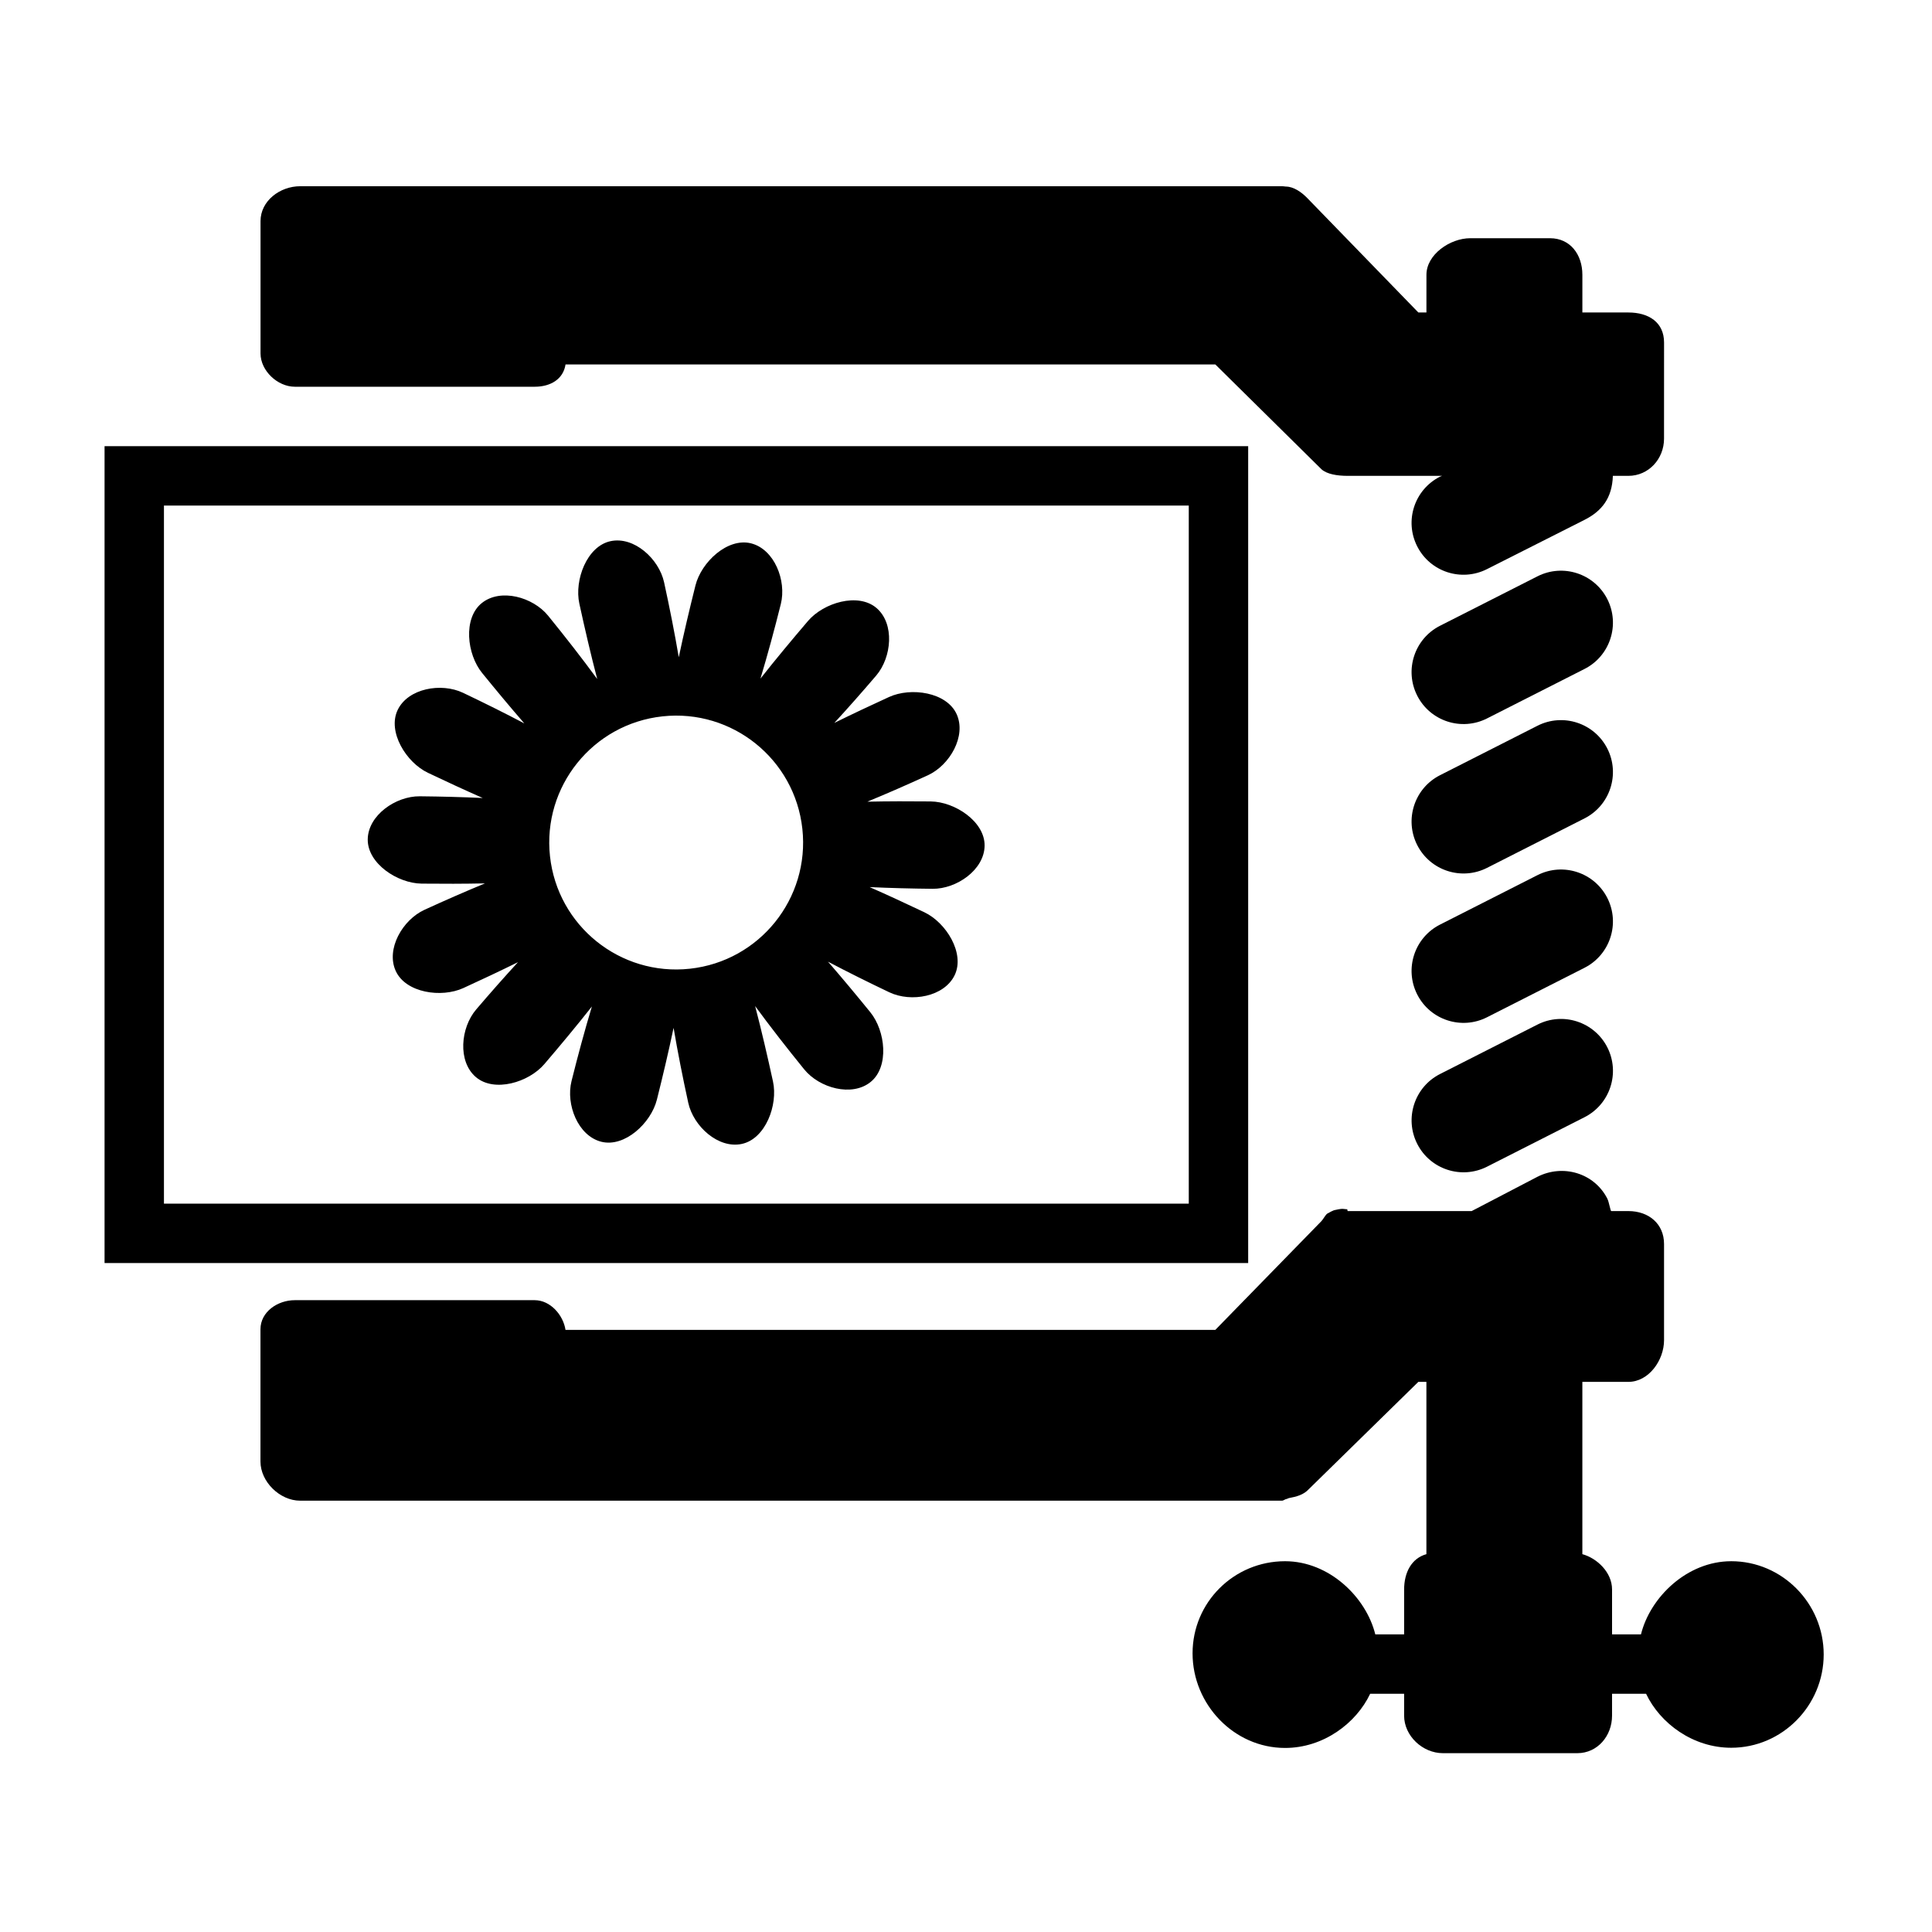<?xml version="1.0" encoding="UTF-8"?>
<!-- Uploaded to: ICON Repo, www.svgrepo.com, Generator: ICON Repo Mixer Tools -->
<svg fill="#000000" width="800px" height="800px" version="1.1" viewBox="144 144 512 512" xmlns="http://www.w3.org/2000/svg">
 <g>
  <path d="m255.74 378.17c5.555 0.059 11.238 0.055 16.789-0.062-5.215 2.148-10.613 4.516-16.031 6.996-5.812 2.664-10.285 10.406-7.621 16.219 2.66 5.812 12.102 7.184 17.914 4.523 4.82-2.207 9.723-4.512 14.484-6.863-3.66 3.981-7.387 8.207-11.082 12.535-4.148 4.859-4.949 13.77-0.086 17.918 4.859 4.152 14.004 1.422 18.152-3.438 4.266-4.992 8.582-10.176 12.602-15.273-1.887 6.258-3.699 12.953-5.402 19.773-1.547 6.199 1.707 14.531 7.906 16.082 6.199 1.551 13.168-4.965 14.719-11.164 1.574-6.281 3.106-12.754 4.422-19.023 1.082 6.367 2.41 13.078 3.887 19.852 1.363 6.242 7.977 12.266 14.223 10.902 6.242-1.359 9.598-10.293 8.234-16.539-1.453-6.66-3.031-13.492-4.734-19.988 3.992 5.445 8.414 11.121 13.012 16.781 4.031 4.961 12.648 7.356 17.609 3.324 4.961-4.031 3.93-13.516-0.102-18.477-3.644-4.488-7.43-9.039-11.207-13.391 5.172 2.723 10.656 5.449 16.25 8.113 5.773 2.746 14.582 1.199 17.332-4.57 2.746-5.769-2.262-13.891-8.039-16.637-4.769-2.269-9.668-4.539-14.508-6.672 5.383 0.25 10.996 0.395 16.668 0.453 6.391 0.062 13.734-5.043 13.801-11.434s-7.894-11.652-14.289-11.719c-5.555-0.059-11.238-0.055-16.785 0.062 5.215-2.148 10.613-4.516 16.031-6.996 5.812-2.664 10.281-10.41 7.621-16.219-2.66-5.812-12.102-7.184-17.918-4.519-4.82 2.207-9.727 4.516-14.484 6.863 3.66-3.981 7.387-8.207 11.082-12.535 4.152-4.859 4.949-13.77 0.09-17.918-4.859-4.152-14.004-1.422-18.152 3.438-4.266 4.992-8.582 10.176-12.602 15.273 1.887-6.258 3.699-12.953 5.402-19.77 1.551-6.199-1.707-14.531-7.906-16.082-6.203-1.551-13.168 4.965-14.719 11.168-1.574 6.281-3.106 12.754-4.422 19.023-1.082-6.367-2.41-13.078-3.887-19.852-1.363-6.242-7.977-12.266-14.223-10.906-6.242 1.359-9.598 10.293-8.238 16.539 1.453 6.66 3.035 13.492 4.738 19.988-3.992-5.445-8.414-11.121-13.012-16.781-4.031-4.961-12.648-7.356-17.609-3.324-4.961 4.031-3.93 13.516 0.098 18.477 3.644 4.488 7.43 9.039 11.207 13.391-5.172-2.723-10.656-5.449-16.25-8.113-5.769-2.746-14.582-1.199-17.328 4.57-2.742 5.769 2.262 13.891 8.039 16.637 4.769 2.269 9.668 4.539 14.508 6.672-5.387-0.25-10.996-0.395-16.668-0.453-6.387-0.066-13.734 5.043-13.801 11.434-0.062 6.387 7.898 11.645 14.285 11.711zm63.832-44.328c18.469-2 35.062 11.352 37.062 29.82s-11.352 35.062-29.82 37.062-35.062-11.352-37.062-29.82 11.352-35.066 29.82-37.062z"/>
  <path d="m474.78 262.24h-303.07v216.48h303.07zm-15.742 200.74h-271.59v-185h271.59z"/>
  <path d="m602.79 557.74c-11.703 0-21.477 9.539-23.914 19.379h-7.664v-11.898c0-4.508-3.938-8.258-7.871-9.355v-45.656h12.203c5.367 0 9.445-5.699 9.445-11.055v-25.484c0-5.363-4.074-8.723-9.445-8.723h-4.535c-0.242 0-0.586-2.379-1.047-3.289-3.449-6.781-11.73-9.242-18.516-5.805l-17.434 9.09h-32.852-0.008-0.008c-0.043 0-0.078-0.48-0.121-0.48-0.594 0.008-1.184-0.184-1.766-0.07-0.371 0.074-0.719 0.082-1.078 0.195-0.242 0.078-0.488 0.066-0.723 0.164-0.477 0.195-0.922 0.418-1.359 0.684-0.098 0.062-0.207 0.086-0.305 0.148-0.574 0.383-1.105 1.52-1.586 2.012l-28.133 28.836h-172.21c-0.602-3.938-4.012-7.871-8.164-7.871h-63.578c-4.582 0-9.094 3.117-9.094 7.699v35.066c0 5.359 5.141 10.371 10.508 10.371h260.19c0.422 0 0.82-0.402 1.227-0.453 0.195-0.027 0.398-0.188 0.594-0.227 2.07-0.395 3.894-0.863 5.273-2.348l29.055-28.461h2.137v45.66c-3.938 1.098-5.902 4.848-5.902 9.352l-0.004 11.898h-7.641c-2.434-9.84-12.207-19.379-23.91-19.379-13.535 0-24.512 10.875-24.512 24.41 0 13.535 10.977 25.074 24.512 25.074 10.129 0 18.824-6.488 22.559-14.359h8.992v5.805c0 5.363 4.914 9.941 10.273 9.941h35.629c5.356 0 9.203-4.578 9.203-9.941v-5.805h9.016c3.734 7.871 12.43 14.309 22.559 14.309 13.531 0 24.512-11.184 24.512-24.719 0.004-13.531-10.977-24.715-24.508-24.715z"/>
  <path d="m569.96 302.78c-3.449-6.781-11.73-9.488-18.516-6.047l-25.824 13.102c-6.781 3.441-9.484 11.727-6.047 18.508s11.723 9.488 18.508 6.047l25.824-13.105c6.781-3.434 9.484-11.719 6.055-18.504z"/>
  <path d="m569.96 342.38c-3.449-6.777-11.73-9.488-18.516-6.047l-25.824 13.105c-6.781 3.441-9.484 11.727-6.047 18.508 3.438 6.777 11.723 9.484 18.508 6.047l25.824-13.105c6.781-3.441 9.484-11.73 6.055-18.508z"/>
  <path d="m569.96 381.97c-3.449-6.777-11.73-9.488-18.516-6.047l-25.824 13.105c-6.781 3.441-9.484 11.727-6.047 18.508 3.438 6.777 11.723 9.484 18.508 6.047l25.824-13.105c6.781-3.445 9.484-11.73 6.055-18.508z"/>
  <path d="m551.45 415.52-25.824 13.105c-6.781 3.441-9.484 11.727-6.047 18.508s11.723 9.488 18.508 6.047l25.824-13.105c6.781-3.441 9.484-11.727 6.055-18.508-3.449-6.777-11.734-9.484-18.516-6.047z"/>
  <path d="m222.13 246.49h63.578c4.152 0 7.562-1.969 8.164-5.902h172.21l28.129 27.777c1.461 1.312 4.188 1.742 6.941 1.742h25.016l-0.547 0.207c-6.781 3.441-9.484 11.695-6.047 18.473 3.438 6.781 11.723 9.469 18.508 6.031l25.824-13.043c4.606-2.336 7.324-5.762 7.523-11.668h4.113c5.367 0 9.445-4.488 9.445-9.852l0.008-25.484c0-5.359-4.074-7.957-9.445-7.957l-12.203-0.004v-9.992c0-5.359-3.215-9.688-8.578-9.688h-21.129c-5.367 0-11.617 4.324-11.617 9.688l-0.004 9.992h-2.141l-29.055-29.93c-1.379-1.48-3.195-2.977-5.262-3.371-0.305-0.059-0.613-0.051-0.918-0.078-0.305-0.031-0.598-0.078-0.91-0.078h-0.047-0.004-260.13c-5.367 0.004-10.508 3.883-10.508 9.246v35.062c0 4.582 4.508 8.828 9.09 8.828z"/>
 </g>
</svg>